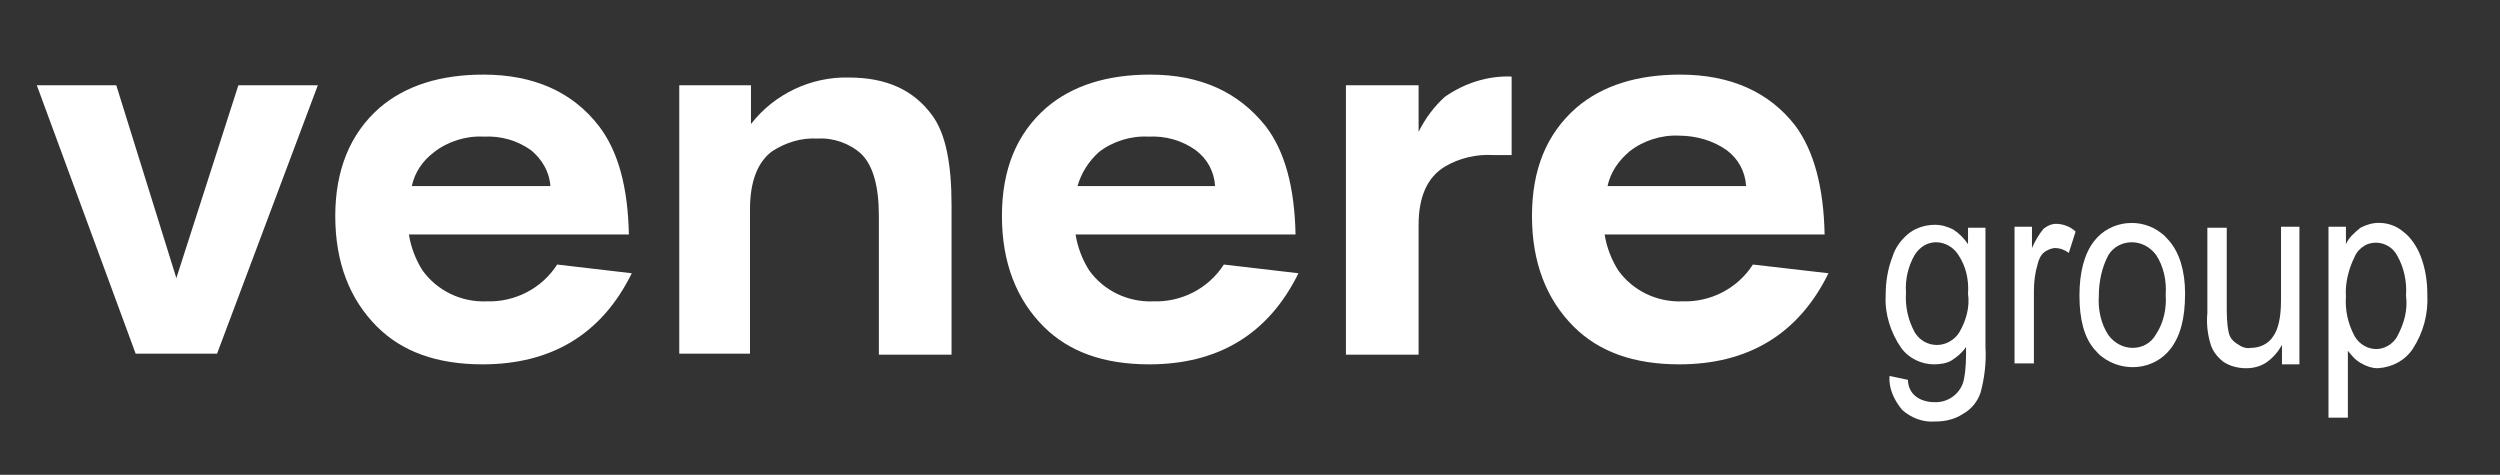 <svg width="258" height="49" viewBox="0 0 258 49" fill="none" xmlns="http://www.w3.org/2000/svg">
<rect x="0" y="0" width="258" height="49" fill="#333333" stroke="none"/>
<path d="M3.8 8.8H12L18.2 28.7L24.6 8.8H32.8L22.4 36.5H14L3.8 8.8Z" fill="white"/>
<mask id="mask0_1_323" style="mask-type:luminance" maskUnits="userSpaceOnUse" x="-3" y="0" width="261" height="49">
<path d="M257.3 0H-2.7V48.5H257.3V0Z" fill="white"/>
</mask>
<g mask="url(#mask0_1_323)">
<path d="M64.9 24.2H42.2C42.4 25.5 42.9 26.8 43.6 27.9C45.1 30 47.6 31.2 50.2 31.1C53.1 31.2 55.9 29.8 57.5 27.3L65.2 28.2C62.1 34.5 56.9 37.6 49.8 37.6C45.1 37.6 41.5 36.3 38.9 33.7C36.1 30.9 34.6 27.1 34.6 22.3C34.6 17.6 36.1 13.8 39.2 11.1C41.9 8.8 45.5 7.7 49.9 7.7C55.1 7.7 59.1 9.5 61.8 13C63.8 15.6 64.8 19.3 64.9 24.2ZM42.5 19.2H56.8C56.7 17.7 55.9 16.4 54.8 15.5C53.4 14.5 51.7 14 49.9 14.1C48.1 14 46.2 14.6 44.8 15.7C43.6 16.6 42.8 17.8 42.5 19.2Z" fill="white"/>
<path d="M70.1 36.5V8.8H77.5V12.8C79.9 9.7 83.7 7.9 87.6 8C91.5 8 94.3 9.3 96.2 11.9C97.6 13.8 98.2 16.9 98.2 21.2V36.6H90.7V22.3C90.7 19.2 90.1 17.1 88.9 15.9C87.7 14.8 86 14.2 84.4 14.3C82.7 14.2 81.1 14.7 79.7 15.6C78.2 16.7 77.4 18.7 77.4 21.6V36.5H70.1Z" fill="white"/>
<path d="M133.7 24.2H111C111.2 25.5 111.7 26.8 112.4 27.9C113.9 30 116.4 31.2 119 31.1C121.9 31.2 124.7 29.8 126.3 27.3L134 28.2C130.9 34.5 125.7 37.6 118.6 37.6C113.9 37.6 110.3 36.3 107.7 33.7C104.9 30.9 103.4 27.1 103.4 22.3C103.4 17.5 104.9 13.8 108 11.1C110.7 8.8 114.3 7.7 118.7 7.7C123.9 7.7 127.8 9.5 130.6 13C132.6 15.6 133.6 19.3 133.7 24.2ZM111.2 19.2H125.4C125.3 17.7 124.6 16.4 123.4 15.5C122 14.5 120.3 14 118.5 14.1C116.7 14 114.8 14.6 113.4 15.7C112.4 16.6 111.6 17.8 111.2 19.2Z" fill="white"/>
<path d="M146.4 8.8V13.6C147.1 12.2 148 11 149.1 10C151.1 8.6 153.5 7.8 156 7.9V16H154.1C152.4 15.9 150.6 16.3 149.1 17.2C147.3 18.3 146.4 20.3 146.4 23.2V36.6H138.9V8.8H146.4Z" fill="white"/>
<path d="M188.3 24.2H165.6C165.8 25.5 166.3 26.8 167 27.9C168.5 30 171 31.2 173.6 31.1C176.5 31.2 179.3 29.8 180.9 27.3L188.7 28.2C185.6 34.5 180.4 37.6 173.3 37.6C168.6 37.6 165 36.3 162.4 33.7C159.6 30.9 158.1 27.1 158.1 22.3C158.1 17.5 159.6 13.8 162.7 11.1C165.4 8.8 169 7.7 173.4 7.7C178.6 7.7 182.6 9.5 185.3 13C187.2 15.6 188.2 19.3 188.3 24.2ZM165.9 19.2H180.2C180.1 17.7 179.4 16.4 178.2 15.5C176.8 14.5 175 14 173.3 14C171.5 13.9 169.6 14.5 168.2 15.6C167 16.6 166.2 17.8 165.9 19.2Z" fill="white"/>
<path d="M195 38.8L196.9 39.2C196.9 39.9 197.2 40.5 197.7 40.9C198.2 41.3 198.9 41.5 199.6 41.5C201.1 41.6 202.5 40.5 202.7 39C202.9 38 202.9 36.9 202.9 35.8C202.5 36.4 202 36.8 201.4 37.2C200.9 37.5 200.2 37.6 199.6 37.6C198.3 37.6 197 37 196.2 35.9C195.1 34.3 194.5 32.4 194.6 30.5C194.6 29.1 194.8 27.8 195.3 26.5C195.6 25.5 196.3 24.6 197.1 24C197.8 23.5 198.7 23.2 199.7 23.2C200.4 23.2 201 23.4 201.6 23.7C202.2 24.1 202.7 24.6 203.1 25.2V23.5H204.9V35.8C205 37.4 204.8 39 204.4 40.5C204.1 41.4 203.5 42.2 202.6 42.7C201.7 43.3 200.7 43.5 199.7 43.5C198.4 43.6 197.2 43.1 196.3 42.3C195.4 41.2 194.9 40 195 38.8ZM196.7 30.2C196.6 31.6 196.9 33 197.6 34.3C198.1 35.1 198.9 35.6 199.9 35.6C200.8 35.6 201.7 35.1 202.2 34.3C202.9 33.1 203.3 31.7 203.1 30.3C203.2 28.9 202.9 27.5 202.1 26.3C201.6 25.5 200.7 25 199.8 25C198.9 25 198.1 25.5 197.6 26.3C196.9 27.5 196.6 28.9 196.7 30.2Z" fill="white"/>
<path d="M207.9 37.6V23.4H209.7V25.6C210 24.9 210.4 24.2 210.9 23.6C211.3 23.3 211.7 23.1 212.2 23.1C212.9 23.1 213.7 23.4 214.2 23.9L213.5 26.1C213.1 25.8 212.6 25.6 212.1 25.6C211.7 25.6 211.3 25.8 211 26C210.6 26.3 210.4 26.8 210.3 27.2C210 28.2 209.9 29.1 209.9 30.1V37.5H207.9V37.6Z" fill="white"/>
<path d="M214.6 30.5C214.6 28.1 215.1 26.2 216.1 24.9C217.8 22.7 221 22.4 223.1 24.1C223.4 24.3 223.6 24.6 223.9 24.9C224.9 26.1 225.5 27.9 225.5 30.3C225.5 32.9 225 34.7 224 36C222.3 38.2 219.1 38.5 216.9 36.8C216.6 36.6 216.4 36.3 216.1 36C215.1 34.8 214.6 33 214.6 30.5ZM216.6 30.5C216.5 31.9 216.8 33.4 217.6 34.6C218.2 35.4 219.1 35.9 220.1 35.9C221.1 35.9 222 35.4 222.5 34.5C223.3 33.3 223.6 31.8 223.5 30.4C223.6 29 223.3 27.5 222.5 26.3C221.9 25.5 221 25 220 25C219 25 218.1 25.5 217.6 26.3C216.9 27.6 216.6 29.1 216.6 30.5Z" fill="white"/>
<path d="M235.5 37.6V35.6C235.1 36.3 234.6 36.9 233.9 37.4C233.3 37.8 232.6 38 231.8 38C231 38 230.1 37.8 229.4 37.3C228.8 36.8 228.3 36.2 228.1 35.4C227.8 34.4 227.7 33.3 227.8 32.3V23.5H229.8V31.4C229.8 32.4 229.8 33.4 230 34.3C230.1 34.8 230.4 35.2 230.9 35.5C231.3 35.8 231.8 36 232.3 35.9C233.2 35.9 234.1 35.5 234.6 34.7C235.1 34 235.4 32.8 235.4 31V23.4H237.3V37.6H235.5Z" fill="white"/>
<path d="M240.3 43.1V23.4H242.1V25.2C242.4 24.5 243 24 243.6 23.5C244.2 23.2 244.8 23 245.5 23C246.4 23 247.3 23.3 248 23.9C248.8 24.5 249.4 25.4 249.8 26.4C250.3 27.7 250.5 29 250.5 30.4C250.6 32.4 250.1 34.3 249 36C248.2 37.2 246.9 37.9 245.4 38C244.8 38 244.2 37.8 243.7 37.5C243.1 37.2 242.7 36.7 242.3 36.2V43.1H240.3ZM242.1 30.6C242 32 242.3 33.4 243 34.7C243.7 35.9 245.2 36.4 246.4 35.7C246.8 35.5 247.2 35.1 247.4 34.7C248.1 33.4 248.5 32 248.3 30.5C248.4 29.1 248.1 27.6 247.4 26.4C246.8 25.2 245.3 24.7 244.1 25.3C243.6 25.6 243.2 26 243 26.5C242.4 27.7 242 29.2 242.1 30.6Z" fill="white"/>
</g>
</svg>
